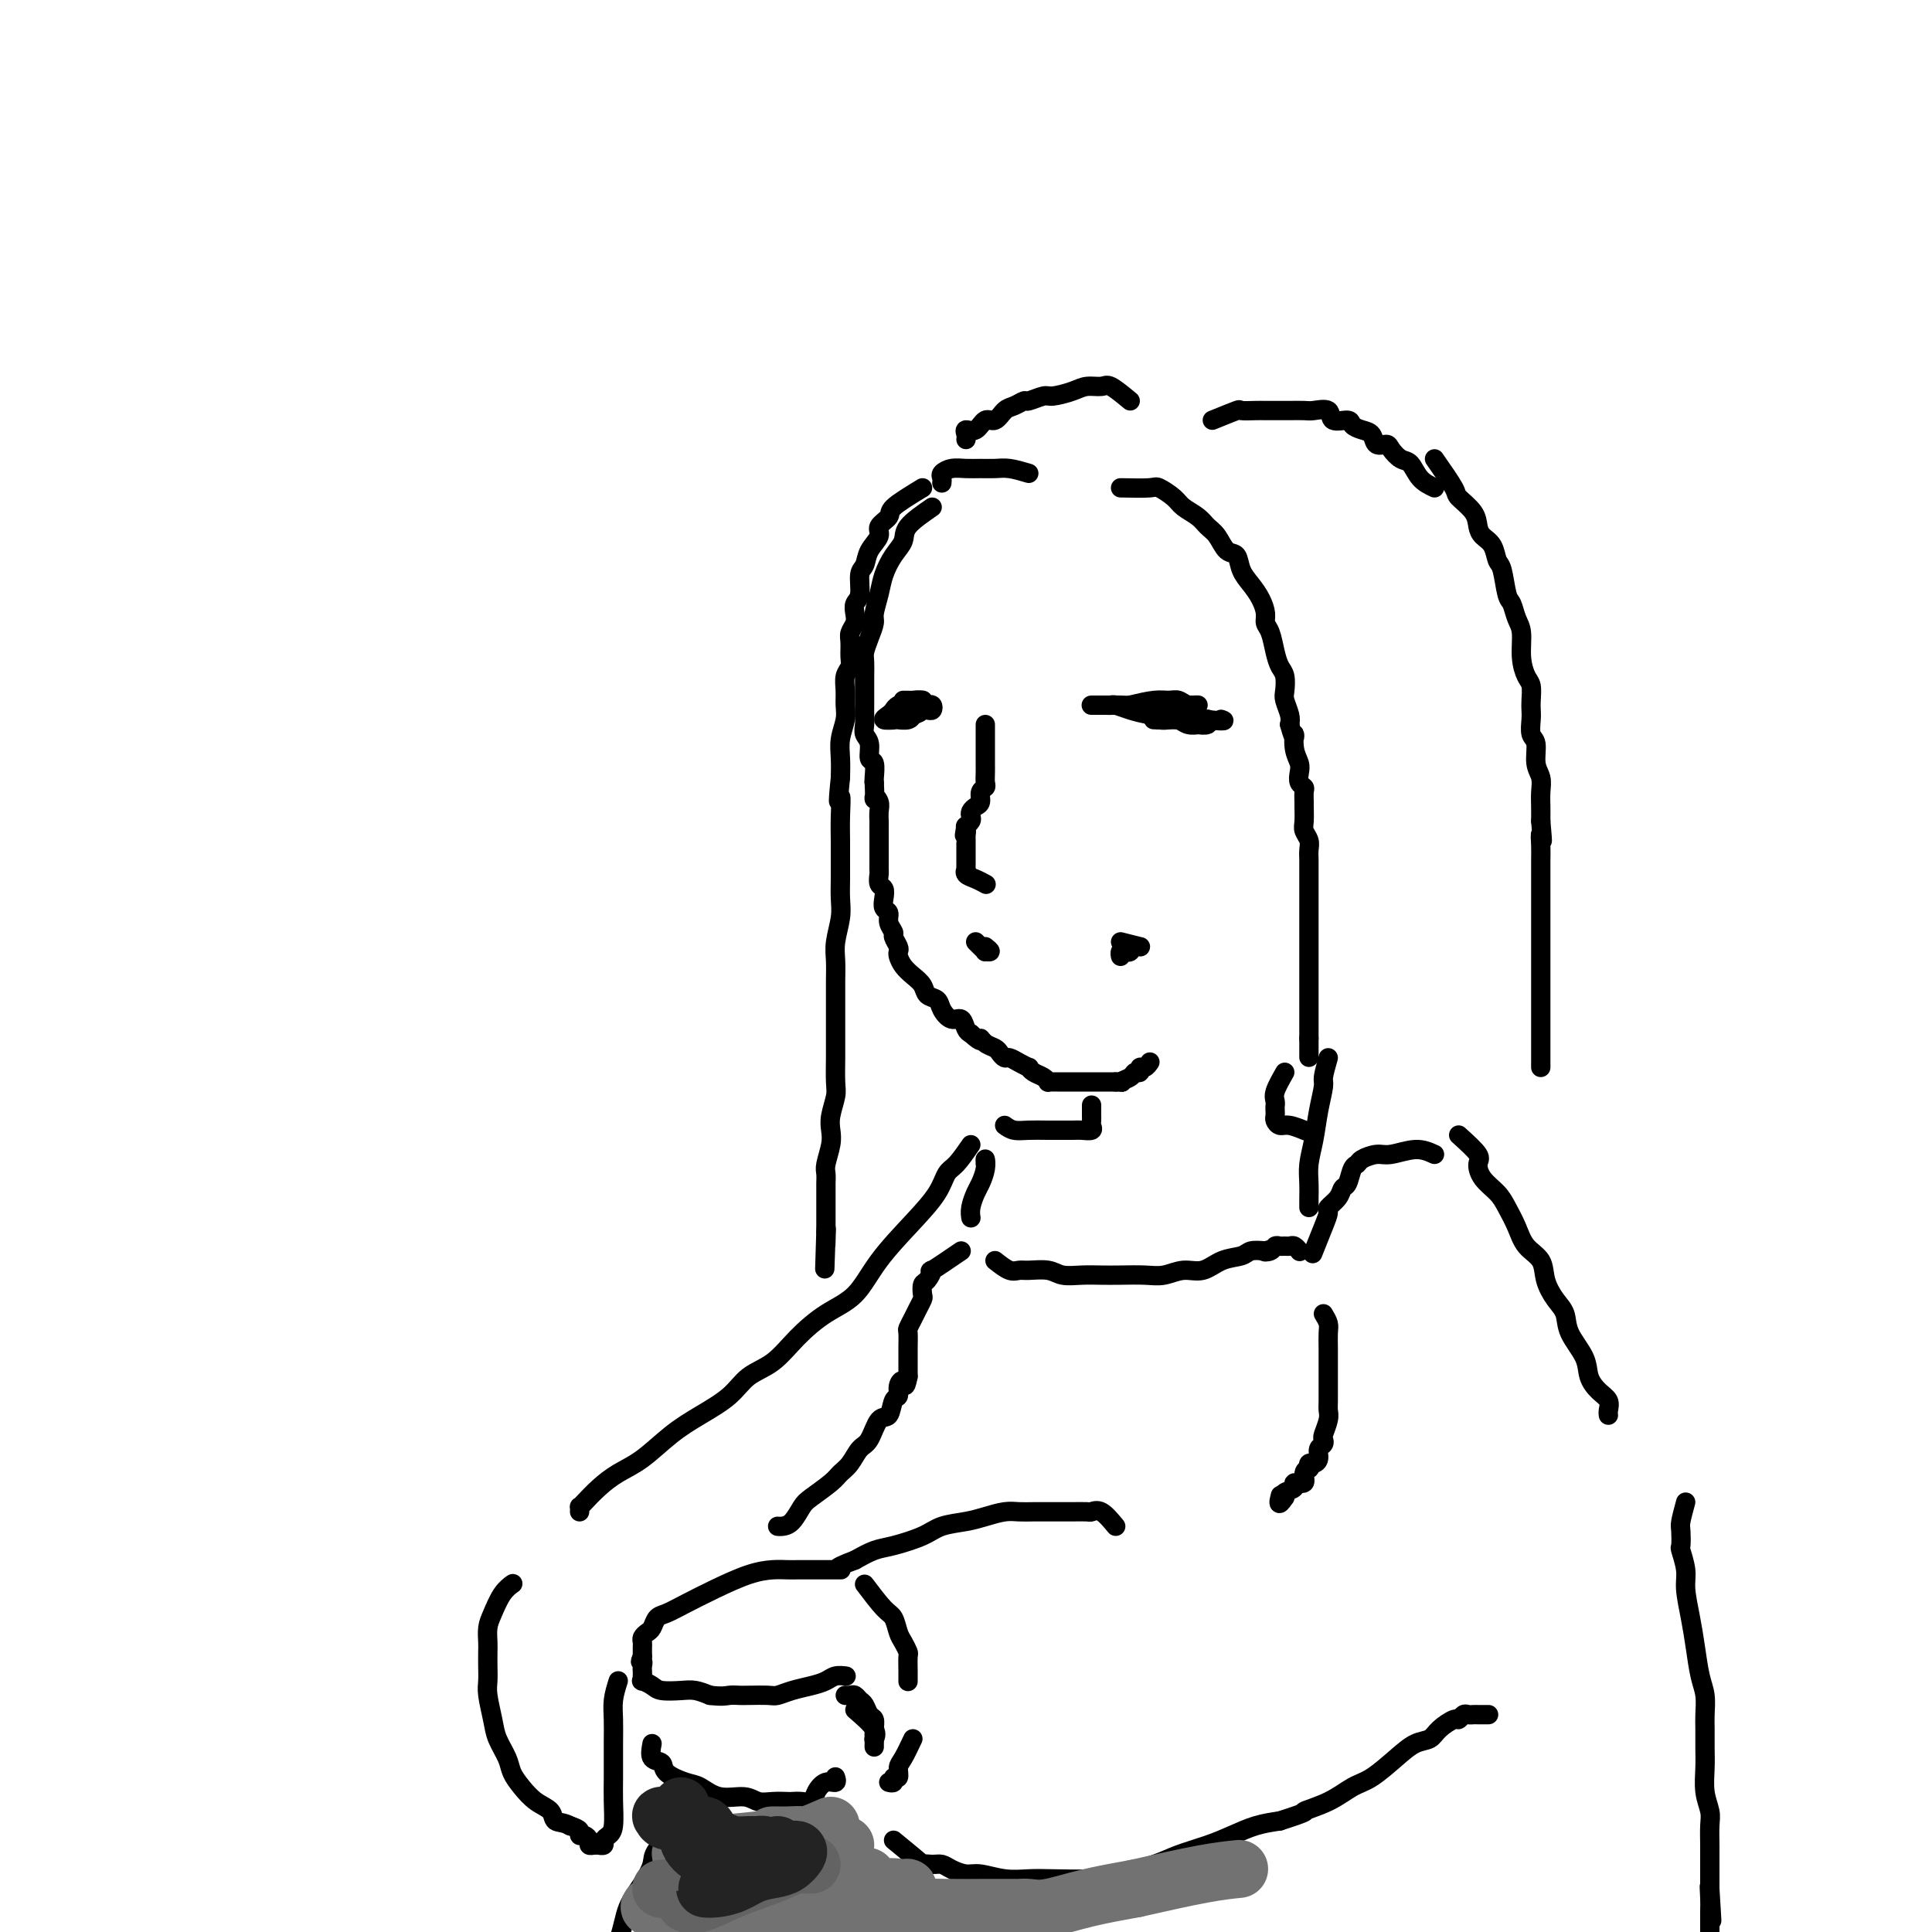 <svg viewBox='0 0 400 400' version='1.1' xmlns='http://www.w3.org/2000/svg' xmlns:xlink='http://www.w3.org/1999/xlink'><g fill='none' stroke='rgb(0,0,0)' stroke-width='4' stroke-linecap='round' stroke-linejoin='round'><path d='M193,105c-2.046,1.416 -4.092,2.832 -5,4c-0.908,1.168 -0.678,2.088 -1,3c-0.322,0.912 -1.196,1.815 -2,3c-0.804,1.185 -1.539,2.652 -2,4c-0.461,1.348 -0.649,2.578 -1,4c-0.351,1.422 -0.865,3.037 -1,4c-0.135,0.963 0.107,1.273 0,2c-0.107,0.727 -0.565,1.870 -1,3c-0.435,1.130 -0.849,2.247 -1,3c-0.151,0.753 -0.041,1.142 0,2c0.041,0.858 0.011,2.183 0,3c-0.011,0.817 -0.003,1.125 0,2c0.003,0.875 -0.000,2.318 0,3c0.000,0.682 0.004,0.604 0,1c-0.004,0.396 -0.016,1.266 0,2c0.016,0.734 0.061,1.332 0,2c-0.061,0.668 -0.226,1.405 0,2c0.226,0.595 0.845,1.049 1,2c0.155,0.951 -0.154,2.399 0,3c0.154,0.601 0.772,0.354 1,1c0.228,0.646 0.065,2.185 0,3c-0.065,0.815 -0.033,0.908 0,1'/><path d='M181,162c0.249,4.820 -0.130,3.369 0,3c0.130,-0.369 0.767,0.342 1,1c0.233,0.658 0.062,1.261 0,2c-0.062,0.739 -0.017,1.614 0,2c0.017,0.386 0.004,0.282 0,1c-0.004,0.718 -0.001,2.257 0,3c0.001,0.743 -0.001,0.689 0,1c0.001,0.311 0.004,0.986 0,2c-0.004,1.014 -0.015,2.369 0,3c0.015,0.631 0.055,0.540 0,1c-0.055,0.460 -0.207,1.470 0,2c0.207,0.530 0.772,0.578 1,1c0.228,0.422 0.118,1.216 0,2c-0.118,0.784 -0.243,1.557 0,2c0.243,0.443 0.853,0.556 1,1c0.147,0.444 -0.171,1.218 0,2c0.171,0.782 0.830,1.571 1,2c0.170,0.429 -0.148,0.499 0,1c0.148,0.501 0.763,1.433 1,2c0.237,0.567 0.095,0.771 0,1c-0.095,0.229 -0.143,0.485 0,1c0.143,0.515 0.476,1.289 1,2c0.524,0.711 1.239,1.359 2,2c0.761,0.641 1.569,1.276 2,2c0.431,0.724 0.486,1.537 1,2c0.514,0.463 1.485,0.576 2,1c0.515,0.424 0.572,1.161 1,2c0.428,0.839 1.228,1.782 2,2c0.772,0.218 1.515,-0.287 2,0c0.485,0.287 0.710,1.368 1,2c0.290,0.632 0.645,0.816 1,1'/><path d='M201,214c2.587,2.345 2.055,1.207 2,1c-0.055,-0.207 0.366,0.518 1,1c0.634,0.482 1.482,0.720 2,1c0.518,0.280 0.707,0.601 1,1c0.293,0.399 0.691,0.877 1,1c0.309,0.123 0.530,-0.108 1,0c0.470,0.108 1.190,0.553 2,1c0.810,0.447 1.709,0.894 2,1c0.291,0.106 -0.028,-0.129 0,0c0.028,0.129 0.403,0.623 1,1c0.597,0.377 1.417,0.637 2,1c0.583,0.363 0.930,0.829 1,1c0.070,0.171 -0.136,0.046 0,0c0.136,-0.046 0.615,-0.012 1,0c0.385,0.012 0.677,0.003 1,0c0.323,-0.003 0.678,-0.001 1,0c0.322,0.001 0.610,0.000 1,0c0.390,-0.000 0.882,-0.000 1,0c0.118,0.000 -0.137,0.000 0,0c0.137,-0.000 0.666,-0.000 1,0c0.334,0.000 0.475,0.000 1,0c0.525,-0.000 1.436,-0.000 2,0c0.564,0.000 0.780,0.000 1,0c0.220,-0.000 0.444,-0.000 1,0c0.556,0.000 1.445,0.000 2,0c0.555,-0.000 0.778,-0.000 1,0'/><path d='M231,224c2.283,0.043 0.989,0.151 1,0c0.011,-0.151 1.326,-0.561 2,-1c0.674,-0.439 0.706,-0.906 1,-1c0.294,-0.094 0.849,0.185 1,0c0.151,-0.185 -0.104,-0.833 0,-1c0.104,-0.167 0.566,0.147 1,0c0.434,-0.147 0.838,-0.756 1,-1c0.162,-0.244 0.081,-0.122 0,0'/><path d='M232,101c2.390,0.048 4.780,0.096 6,0c1.220,-0.096 1.271,-0.335 2,0c0.729,0.335 2.135,1.243 3,2c0.865,0.757 1.190,1.363 2,2c0.810,0.637 2.105,1.307 3,2c0.895,0.693 1.391,1.410 2,2c0.609,0.590 1.332,1.053 2,2c0.668,0.947 1.282,2.378 2,3c0.718,0.622 1.541,0.435 2,1c0.459,0.565 0.553,1.881 1,3c0.447,1.119 1.247,2.041 2,3c0.753,0.959 1.459,1.954 2,3c0.541,1.046 0.918,2.143 1,3c0.082,0.857 -0.132,1.474 0,2c0.132,0.526 0.610,0.960 1,2c0.390,1.040 0.692,2.686 1,4c0.308,1.314 0.622,2.295 1,3c0.378,0.705 0.819,1.134 1,2c0.181,0.866 0.100,2.170 0,3c-0.100,0.830 -0.219,1.185 0,2c0.219,0.815 0.777,2.090 1,3c0.223,0.910 0.112,1.455 0,2'/><path d='M267,150c1.171,4.335 1.097,2.173 1,2c-0.097,-0.173 -0.218,1.641 0,3c0.218,1.359 0.776,2.261 1,3c0.224,0.739 0.112,1.316 0,2c-0.112,0.684 -0.226,1.477 0,2c0.226,0.523 0.793,0.777 1,1c0.207,0.223 0.054,0.416 0,1c-0.054,0.584 -0.011,1.560 0,2c0.011,0.440 -0.011,0.344 0,1c0.011,0.656 0.056,2.062 0,3c-0.056,0.938 -0.211,1.406 0,2c0.211,0.594 0.789,1.314 1,2c0.211,0.686 0.057,1.339 0,2c-0.057,0.661 -0.015,1.331 0,2c0.015,0.669 0.004,1.338 0,2c-0.004,0.662 -0.001,1.318 0,2c0.001,0.682 0.000,1.389 0,2c-0.000,0.611 -0.000,1.126 0,2c0.000,0.874 0.000,2.106 0,3c-0.000,0.894 -0.000,1.451 0,2c0.000,0.549 0.000,1.090 0,2c-0.000,0.910 -0.000,2.188 0,3c0.000,0.812 0.000,1.157 0,2c-0.000,0.843 -0.000,2.183 0,3c0.000,0.817 0.000,1.111 0,2c-0.000,0.889 -0.000,2.375 0,3c0.000,0.625 0.000,0.391 0,1c-0.000,0.609 -0.000,2.060 0,3c0.000,0.940 0.000,1.368 0,2c-0.000,0.632 -0.000,1.466 0,2c0.000,0.534 0.000,0.767 0,1'/><path d='M271,215c0.000,6.833 0.000,3.417 0,0'/><path d='M302,235c1.700,1.535 3.400,3.071 4,4c0.600,0.929 0.100,1.252 0,2c-0.100,0.748 0.198,1.922 1,3c0.802,1.078 2.106,2.059 3,3c0.894,0.941 1.376,1.843 2,3c0.624,1.157 1.388,2.568 2,4c0.612,1.432 1.071,2.886 2,4c0.929,1.114 2.327,1.889 3,3c0.673,1.111 0.622,2.558 1,4c0.378,1.442 1.186,2.878 2,4c0.814,1.122 1.635,1.928 2,3c0.365,1.072 0.273,2.408 1,4c0.727,1.592 2.272,3.438 3,5c0.728,1.562 0.640,2.839 1,4c0.360,1.161 1.168,2.206 2,3c0.832,0.794 1.687,1.336 2,2c0.313,0.664 0.084,1.448 0,2c-0.084,0.552 -0.024,0.872 0,1c0.024,0.128 0.012,0.064 0,0'/><path d='M274,272c0.423,0.699 0.845,1.399 1,2c0.155,0.601 0.041,1.104 0,2c-0.041,0.896 -0.011,2.187 0,3c0.011,0.813 0.003,1.149 0,2c-0.003,0.851 0.000,2.219 0,3c-0.000,0.781 -0.004,0.976 0,2c0.004,1.024 0.015,2.876 0,4c-0.015,1.124 -0.055,1.520 0,2c0.055,0.480 0.207,1.045 0,2c-0.207,0.955 -0.773,2.301 -1,3c-0.227,0.699 -0.116,0.752 0,1c0.116,0.248 0.238,0.692 0,1c-0.238,0.308 -0.835,0.479 -1,1c-0.165,0.521 0.100,1.393 0,2c-0.100,0.607 -0.567,0.949 -1,1c-0.433,0.051 -0.832,-0.189 -1,0c-0.168,0.189 -0.106,0.806 0,1c0.106,0.194 0.255,-0.036 0,0c-0.255,0.036 -0.913,0.338 -1,1c-0.087,0.662 0.397,1.683 0,2c-0.397,0.317 -1.673,-0.070 -2,0c-0.327,0.070 0.297,0.596 0,1c-0.297,0.404 -1.513,0.687 -2,1c-0.487,0.313 -0.243,0.657 0,1'/><path d='M266,310c-1.622,2.489 -1.178,0.711 -1,0c0.178,-0.711 0.089,-0.356 0,0'/><path d='M349,311c-0.420,1.554 -0.841,3.108 -1,4c-0.159,0.892 -0.058,1.121 0,2c0.058,0.879 0.071,2.407 0,3c-0.071,0.593 -0.226,0.249 0,1c0.226,0.751 0.834,2.595 1,4c0.166,1.405 -0.109,2.370 0,4c0.109,1.630 0.604,3.924 1,6c0.396,2.076 0.695,3.934 1,6c0.305,2.066 0.618,4.342 1,6c0.382,1.658 0.835,2.700 1,4c0.165,1.300 0.043,2.857 0,4c-0.043,1.143 -0.008,1.870 0,3c0.008,1.130 -0.012,2.661 0,4c0.012,1.339 0.056,2.487 0,4c-0.056,1.513 -0.211,3.393 0,5c0.211,1.607 0.789,2.943 1,4c0.211,1.057 0.057,1.835 0,3c-0.057,1.165 -0.015,2.719 0,4c0.015,1.281 0.004,2.291 0,3c-0.004,0.709 -0.001,1.118 0,2c0.001,0.882 0.000,2.237 0,3c-0.000,0.763 -0.000,0.932 0,1c0.000,0.068 0.000,0.034 0,0'/><path d='M354,391c0.774,12.574 0.207,4.010 0,1c-0.207,-3.010 -0.056,-0.467 0,1c0.056,1.467 0.015,1.857 0,2c-0.015,0.143 -0.004,0.038 0,1c0.004,0.962 0.001,2.990 0,4c-0.001,1.010 -0.000,1.003 0,1c0.000,-0.003 0.000,-0.001 0,0'/><path d='M231,316c-1.050,-1.268 -2.101,-2.536 -3,-3c-0.899,-0.464 -1.647,-0.124 -2,0c-0.353,0.124 -0.310,0.033 -1,0c-0.690,-0.033 -2.113,-0.009 -3,0c-0.887,0.009 -1.237,0.002 -2,0c-0.763,-0.002 -1.940,0.003 -3,0c-1.060,-0.003 -2.004,-0.012 -3,0c-0.996,0.012 -2.045,0.044 -3,0c-0.955,-0.044 -1.817,-0.164 -3,0c-1.183,0.164 -2.686,0.611 -4,1c-1.314,0.389 -2.437,0.719 -4,1c-1.563,0.281 -3.565,0.512 -5,1c-1.435,0.488 -2.302,1.234 -4,2c-1.698,0.766 -4.226,1.552 -6,2c-1.774,0.448 -2.792,0.556 -4,1c-1.208,0.444 -2.604,1.222 -4,2'/><path d='M177,323c-5.426,2.000 -3.492,2.000 -3,2c0.492,0.000 -0.460,0.000 -1,0c-0.540,-0.000 -0.669,-0.000 -1,0c-0.331,0.000 -0.863,0.000 -1,0c-0.137,-0.000 0.123,-0.000 0,0c-0.123,0.000 -0.628,0.000 -1,0c-0.372,-0.000 -0.610,-0.000 -1,0c-0.390,0.000 -0.933,0.000 -1,0c-0.067,-0.000 0.342,-0.000 0,0c-0.342,0.000 -1.436,0.002 -2,0c-0.564,-0.002 -0.600,-0.006 -1,0c-0.400,0.006 -1.166,0.021 -2,0c-0.834,-0.021 -1.735,-0.079 -3,0c-1.265,0.079 -2.892,0.296 -5,1c-2.108,0.704 -4.697,1.894 -7,3c-2.303,1.106 -4.318,2.128 -6,3c-1.682,0.872 -3.029,1.596 -4,2c-0.971,0.404 -1.567,0.490 -2,1c-0.433,0.510 -0.705,1.446 -1,2c-0.295,0.554 -0.615,0.727 -1,1c-0.385,0.273 -0.835,0.647 -1,1c-0.165,0.353 -0.044,0.686 0,1c0.044,0.314 0.012,0.610 0,1c-0.012,0.390 -0.003,0.874 0,1c0.003,0.126 0.001,-0.107 0,0c-0.001,0.107 -0.000,0.553 0,1'/><path d='M133,343c-0.774,1.570 -0.207,0.994 0,1c0.207,0.006 0.056,0.594 0,1c-0.056,0.406 -0.017,0.630 0,1c0.017,0.370 0.011,0.887 0,1c-0.011,0.113 -0.027,-0.176 0,0c0.027,0.176 0.097,0.818 0,1c-0.097,0.182 -0.361,-0.096 0,0c0.361,0.096 1.345,0.564 2,1c0.655,0.436 0.980,0.838 2,1c1.020,0.162 2.736,0.082 4,0c1.264,-0.082 2.075,-0.166 3,0c0.925,0.166 1.962,0.583 3,1'/><path d='M147,351c2.658,0.310 3.302,0.084 4,0c0.698,-0.084 1.449,-0.025 2,0c0.551,0.025 0.903,0.018 2,0c1.097,-0.018 2.941,-0.046 4,0c1.059,0.046 1.333,0.166 2,0c0.667,-0.166 1.727,-0.619 3,-1c1.273,-0.381 2.758,-0.691 4,-1c1.242,-0.309 2.240,-0.619 3,-1c0.760,-0.381 1.282,-0.833 2,-1c0.718,-0.167 1.634,-0.048 2,0c0.366,0.048 0.183,0.024 0,0'/><path d='M179,328c1.488,1.966 2.977,3.931 4,5c1.023,1.069 1.581,1.240 2,2c0.419,0.760 0.701,2.108 1,3c0.299,0.892 0.616,1.329 1,2c0.384,0.671 0.835,1.578 1,2c0.165,0.422 0.044,0.361 0,1c-0.044,0.639 -0.012,1.980 0,3c0.012,1.020 0.003,1.720 0,2c-0.003,0.280 -0.002,0.140 0,0'/><path d='M189,360c-0.723,1.527 -1.447,3.054 -2,4c-0.553,0.946 -0.937,1.311 -1,2c-0.063,0.689 0.193,1.701 0,2c-0.193,0.299 -0.835,-0.116 -1,0c-0.165,0.116 0.148,0.762 0,1c-0.148,0.238 -0.757,0.068 -1,0c-0.243,-0.068 -0.122,-0.034 0,0'/><path d='M185,381c2.583,2.115 5.166,4.230 6,5c0.834,0.770 -0.083,0.196 0,0c0.083,-0.196 1.164,-0.015 2,0c0.836,0.015 1.426,-0.136 2,0c0.574,0.136 1.132,0.558 2,1c0.868,0.442 2.045,0.903 3,1c0.955,0.097 1.690,-0.170 3,0c1.310,0.170 3.197,0.775 5,1c1.803,0.225 3.521,0.068 5,0c1.479,-0.068 2.718,-0.049 5,0c2.282,0.049 5.607,0.126 8,0c2.393,-0.126 3.854,-0.456 6,-1c2.146,-0.544 4.979,-1.301 7,-2c2.021,-0.699 3.232,-1.339 5,-2c1.768,-0.661 4.092,-1.342 6,-2c1.908,-0.658 3.398,-1.293 5,-2c1.602,-0.707 3.315,-1.488 5,-2c1.685,-0.512 3.343,-0.756 5,-1'/><path d='M265,377c6.931,-2.232 4.759,-1.812 5,-2c0.241,-0.188 2.896,-0.986 5,-2c2.104,-1.014 3.656,-2.246 5,-3c1.344,-0.754 2.480,-1.031 4,-2c1.520,-0.969 3.423,-2.632 5,-4c1.577,-1.368 2.828,-2.443 4,-3c1.172,-0.557 2.264,-0.598 3,-1c0.736,-0.402 1.114,-1.165 2,-2c0.886,-0.835 2.279,-1.740 3,-2c0.721,-0.260 0.769,0.127 1,0c0.231,-0.127 0.644,-0.766 1,-1c0.356,-0.234 0.656,-0.063 1,0c0.344,0.063 0.731,0.017 1,0c0.269,-0.017 0.418,-0.005 1,0c0.582,0.005 1.595,0.001 2,0c0.405,-0.001 0.203,-0.001 0,0'/><path d='M135,361c-0.224,1.200 -0.448,2.400 0,3c0.448,0.600 1.567,0.599 2,1c0.433,0.401 0.181,1.203 1,2c0.819,0.797 2.708,1.591 4,2c1.292,0.409 1.987,0.435 3,1c1.013,0.565 2.345,1.668 4,2c1.655,0.332 3.633,-0.107 5,0c1.367,0.107 2.123,0.760 3,1c0.877,0.240 1.874,0.066 3,0c1.126,-0.066 2.381,-0.023 3,0c0.619,0.023 0.602,0.027 1,0c0.398,-0.027 1.210,-0.083 2,0c0.790,0.083 1.556,0.306 2,0c0.444,-0.306 0.564,-1.140 1,-2c0.436,-0.860 1.189,-1.747 2,-2c0.811,-0.253 1.681,0.128 2,0c0.319,-0.128 0.086,-0.765 0,-1c-0.086,-0.235 -0.025,-0.067 0,0c0.025,0.067 0.012,0.034 0,0'/><path d='M177,354c1.691,1.459 3.381,2.917 4,4c0.619,1.083 0.166,1.790 0,2c-0.166,0.210 -0.044,-0.075 0,0c0.044,0.075 0.012,0.512 0,1c-0.012,0.488 -0.002,1.028 0,1c0.002,-0.028 -0.002,-0.622 0,-1c0.002,-0.378 0.012,-0.539 0,-1c-0.012,-0.461 -0.045,-1.223 0,-2c0.045,-0.777 0.167,-1.571 0,-2c-0.167,-0.429 -0.622,-0.493 -1,-1c-0.378,-0.507 -0.679,-1.456 -1,-2c-0.321,-0.544 -0.660,-0.682 -1,-1c-0.340,-0.318 -0.679,-0.817 -1,-1c-0.321,-0.183 -0.625,-0.049 -1,0c-0.375,0.049 -0.821,0.014 -1,0c-0.179,-0.014 -0.089,-0.007 0,0'/><path d='M128,348c-0.423,1.341 -0.846,2.681 -1,4c-0.154,1.319 -0.041,2.615 0,4c0.041,1.385 0.008,2.857 0,5c-0.008,2.143 0.008,4.955 0,7c-0.008,2.045 -0.040,3.322 0,5c0.040,1.678 0.150,3.756 0,5c-0.150,1.244 -0.561,1.654 -1,2c-0.439,0.346 -0.905,0.628 -1,1c-0.095,0.372 0.181,0.832 0,1c-0.181,0.168 -0.818,0.042 -1,0c-0.182,-0.042 0.092,-0.001 0,0c-0.092,0.001 -0.551,-0.037 -1,0c-0.449,0.037 -0.889,0.151 -1,0c-0.111,-0.151 0.108,-0.565 0,-1c-0.108,-0.435 -0.545,-0.890 -1,-1c-0.455,-0.110 -0.930,0.124 -1,0c-0.070,-0.124 0.266,-0.607 0,-1c-0.266,-0.393 -1.133,-0.697 -2,-1'/><path d='M118,378c-1.275,-0.746 -2.464,-0.612 -3,-1c-0.536,-0.388 -0.419,-1.299 -1,-2c-0.581,-0.701 -1.861,-1.191 -3,-2c-1.139,-0.809 -2.136,-1.936 -3,-3c-0.864,-1.064 -1.594,-2.063 -2,-3c-0.406,-0.937 -0.487,-1.811 -1,-3c-0.513,-1.189 -1.458,-2.691 -2,-4c-0.542,-1.309 -0.681,-2.424 -1,-4c-0.319,-1.576 -0.817,-3.615 -1,-5c-0.183,-1.385 -0.050,-2.118 0,-3c0.050,-0.882 0.016,-1.915 0,-3c-0.016,-1.085 -0.013,-2.223 0,-3c0.013,-0.777 0.035,-1.193 0,-2c-0.035,-0.807 -0.128,-2.006 0,-3c0.128,-0.994 0.478,-1.782 1,-3c0.522,-1.218 1.218,-2.866 2,-4c0.782,-1.134 1.652,-1.752 2,-2c0.348,-0.248 0.174,-0.124 0,0'/><path d='M201,237c-1.075,1.551 -2.149,3.101 -3,4c-0.851,0.899 -1.478,1.146 -2,2c-0.522,0.854 -0.938,2.313 -2,4c-1.062,1.687 -2.769,3.601 -5,6c-2.231,2.399 -4.987,5.283 -7,8c-2.013,2.717 -3.284,5.268 -5,7c-1.716,1.732 -3.878,2.644 -6,4c-2.122,1.356 -4.205,3.156 -6,5c-1.795,1.844 -3.304,3.730 -5,5c-1.696,1.270 -3.579,1.922 -5,3c-1.421,1.078 -2.378,2.581 -4,4c-1.622,1.419 -3.907,2.753 -6,4c-2.093,1.247 -3.993,2.407 -6,4c-2.007,1.593 -4.121,3.618 -6,5c-1.879,1.382 -3.523,2.121 -5,3c-1.477,0.879 -2.788,1.900 -4,3c-1.212,1.100 -2.325,2.281 -3,3c-0.675,0.719 -0.913,0.976 -1,1c-0.087,0.024 -0.023,-0.186 0,0c0.023,0.186 0.007,0.767 0,1c-0.007,0.233 -0.003,0.116 0,0'/><path d='M199,259c-2.558,1.747 -5.116,3.494 -6,4c-0.884,0.506 -0.092,-0.230 0,0c0.092,0.230 -0.514,1.427 -1,2c-0.486,0.573 -0.851,0.523 -1,1c-0.149,0.477 -0.082,1.480 0,2c0.082,0.520 0.180,0.557 0,1c-0.180,0.443 -0.637,1.291 -1,2c-0.363,0.709 -0.633,1.280 -1,2c-0.367,0.720 -0.830,1.588 -1,2c-0.170,0.412 -0.045,0.366 0,1c0.045,0.634 0.012,1.948 0,3c-0.012,1.052 -0.003,1.841 0,2c0.003,0.159 0.001,-0.311 0,0c-0.001,0.311 -0.000,1.403 0,2c0.000,0.597 0.000,0.699 0,1c-0.000,0.301 -0.000,0.800 0,1c0.000,0.200 0.000,0.100 0,0'/><path d='M188,285c-0.626,3.137 -0.692,1.479 -1,1c-0.308,-0.479 -0.859,0.222 -1,1c-0.141,0.778 0.128,1.634 0,2c-0.128,0.366 -0.653,0.243 -1,1c-0.347,0.757 -0.515,2.395 -1,3c-0.485,0.605 -1.285,0.179 -2,1c-0.715,0.821 -1.344,2.890 -2,4c-0.656,1.110 -1.338,1.260 -2,2c-0.662,0.740 -1.304,2.070 -2,3c-0.696,0.930 -1.446,1.461 -2,2c-0.554,0.539 -0.911,1.087 -2,2c-1.089,0.913 -2.908,2.192 -4,3c-1.092,0.808 -1.456,1.145 -2,2c-0.544,0.855 -1.270,2.229 -2,3c-0.730,0.771 -1.466,0.938 -2,1c-0.534,0.062 -0.867,0.018 -1,0c-0.133,-0.018 -0.067,-0.009 0,0'/><path d='M206,261c1.074,0.847 2.149,1.695 3,2c0.851,0.305 1.480,0.068 2,0c0.520,-0.068 0.932,0.034 2,0c1.068,-0.034 2.791,-0.205 4,0c1.209,0.205 1.905,0.787 3,1c1.095,0.213 2.589,0.058 4,0c1.411,-0.058 2.740,-0.020 4,0c1.260,0.020 2.451,0.021 4,0c1.549,-0.021 3.456,-0.065 5,0c1.544,0.065 2.725,0.239 4,0c1.275,-0.239 2.644,-0.891 4,-1c1.356,-0.109 2.697,0.324 4,0c1.303,-0.324 2.566,-1.407 4,-2c1.434,-0.593 3.040,-0.698 4,-1c0.960,-0.302 1.274,-0.801 2,-1c0.726,-0.199 1.863,-0.100 3,0'/><path d='M262,259c3.201,-0.790 0.703,-0.264 0,0c-0.703,0.264 0.389,0.267 1,0c0.611,-0.267 0.741,-0.805 1,-1c0.259,-0.195 0.648,-0.049 1,0c0.352,0.049 0.669,-0.001 1,0c0.331,0.001 0.676,0.052 1,0c0.324,-0.052 0.626,-0.206 1,0c0.374,0.206 0.821,0.773 1,1c0.179,0.227 0.089,0.113 0,0'/><path d='M297,239c-1.193,-0.542 -2.385,-1.084 -4,-1c-1.615,0.084 -3.651,0.794 -5,1c-1.349,0.206 -2.011,-0.092 -3,0c-0.989,0.092 -2.307,0.573 -3,1c-0.693,0.427 -0.762,0.800 -1,1c-0.238,0.200 -0.646,0.229 -1,1c-0.354,0.771 -0.655,2.286 -1,3c-0.345,0.714 -0.735,0.629 -1,1c-0.265,0.371 -0.404,1.200 -1,2c-0.596,0.800 -1.649,1.571 -2,2c-0.351,0.429 -0.001,0.517 0,1c0.001,0.483 -0.346,1.361 -1,3c-0.654,1.639 -1.615,4.040 -2,5c-0.385,0.960 -0.192,0.480 0,0'/><path d='M204,241c-0.024,-0.569 -0.049,-1.138 0,-1c0.049,0.138 0.171,0.983 0,2c-0.171,1.017 -0.634,2.206 -1,3c-0.366,0.794 -0.634,1.192 -1,2c-0.366,0.808 -0.829,2.025 -1,3c-0.171,0.975 -0.049,1.707 0,2c0.049,0.293 0.024,0.146 0,0'/><path d='M208,233c0.589,0.423 1.179,0.845 2,1c0.821,0.155 1.874,0.042 3,0c1.126,-0.042 2.326,-0.014 4,0c1.674,0.014 3.822,0.015 5,0c1.178,-0.015 1.388,-0.044 2,0c0.612,0.044 1.628,0.162 2,0c0.372,-0.162 0.100,-0.604 0,-1c-0.100,-0.396 -0.027,-0.745 0,-1c0.027,-0.255 0.007,-0.415 0,-1c-0.007,-0.585 -0.002,-1.596 0,-2c0.002,-0.404 0.001,-0.202 0,0'/><path d='M266,222c-0.845,1.488 -1.690,2.976 -2,4c-0.310,1.024 -0.084,1.583 0,2c0.084,0.417 0.025,0.690 0,1c-0.025,0.310 -0.016,0.656 0,1c0.016,0.344 0.040,0.684 0,1c-0.040,0.316 -0.143,0.607 0,1c0.143,0.393 0.533,0.889 1,1c0.467,0.111 1.010,-0.162 2,0c0.990,0.162 2.426,0.761 3,1c0.574,0.239 0.287,0.120 0,0'/><path d='M275,219c-0.447,1.576 -0.894,3.152 -1,4c-0.106,0.848 0.129,0.968 0,2c-0.129,1.032 -0.623,2.977 -1,5c-0.377,2.023 -0.637,4.124 -1,6c-0.363,1.876 -0.829,3.526 -1,5c-0.171,1.474 -0.046,2.774 0,4c0.046,1.226 0.012,2.380 0,3c-0.012,0.620 -0.003,0.705 0,1c0.003,0.295 0.001,0.798 0,1c-0.001,0.202 -0.000,0.101 0,0'/><path d='M213,98c-1.423,-0.423 -2.846,-0.846 -4,-1c-1.154,-0.154 -2.040,-0.038 -3,0c-0.960,0.038 -1.994,-0.001 -3,0c-1.006,0.001 -1.982,0.042 -3,0c-1.018,-0.042 -2.077,-0.169 -3,0c-0.923,0.169 -1.711,0.633 -2,1c-0.289,0.367 -0.078,0.637 0,1c0.078,0.363 0.022,0.818 0,1c-0.022,0.182 -0.011,0.091 0,0'/><path d='M191,101c-2.487,1.513 -4.975,3.027 -6,4c-1.025,0.973 -0.589,1.406 -1,2c-0.411,0.594 -1.669,1.350 -2,2c-0.331,0.650 0.266,1.193 0,2c-0.266,0.807 -1.396,1.879 -2,3c-0.604,1.121 -0.684,2.292 -1,3c-0.316,0.708 -0.868,0.952 -1,2c-0.132,1.048 0.157,2.900 0,4c-0.157,1.100 -0.760,1.448 -1,2c-0.240,0.552 -0.117,1.306 0,2c0.117,0.694 0.229,1.327 0,2c-0.229,0.673 -0.797,1.387 -1,2c-0.203,0.613 -0.040,1.126 0,2c0.040,0.874 -0.042,2.110 0,3c0.042,0.890 0.208,1.434 0,2c-0.208,0.566 -0.792,1.155 -1,2c-0.208,0.845 -0.042,1.947 0,3c0.042,1.053 -0.041,2.056 0,3c0.041,0.944 0.207,1.830 0,3c-0.207,1.170 -0.786,2.623 -1,4c-0.214,1.377 -0.061,2.679 0,4c0.061,1.321 0.031,2.660 0,4'/><path d='M174,161c-0.773,7.538 -0.207,4.382 0,4c0.207,-0.382 0.055,2.011 0,4c-0.055,1.989 -0.014,3.573 0,5c0.014,1.427 -0.000,2.695 0,4c0.000,1.305 0.014,2.645 0,4c-0.014,1.355 -0.056,2.725 0,4c0.056,1.275 0.211,2.454 0,4c-0.211,1.546 -0.789,3.459 -1,5c-0.211,1.541 -0.057,2.710 0,4c0.057,1.290 0.015,2.703 0,4c-0.015,1.297 -0.004,2.480 0,4c0.004,1.520 0.002,3.378 0,5c-0.002,1.622 -0.004,3.007 0,4c0.004,0.993 0.015,1.592 0,3c-0.015,1.408 -0.056,3.625 0,5c0.056,1.375 0.207,1.909 0,3c-0.207,1.091 -0.774,2.739 -1,4c-0.226,1.261 -0.113,2.134 0,3c0.113,0.866 0.226,1.726 0,3c-0.226,1.274 -0.793,2.961 -1,4c-0.207,1.039 -0.056,1.430 0,2c0.056,0.570 0.015,1.318 0,2c-0.015,0.682 -0.004,1.296 0,2c0.004,0.704 0.001,1.498 0,2c-0.001,0.502 -0.000,0.712 0,1c0.000,0.288 0.000,0.655 0,1c-0.000,0.345 -0.000,0.667 0,1c0.000,0.333 0.000,0.677 0,1c-0.000,0.323 -0.000,0.625 0,1c0.000,0.375 0.000,0.821 0,1c-0.000,0.179 -0.000,0.089 0,0'/><path d='M171,255c-0.464,14.714 -0.125,4.500 0,1c0.125,-3.500 0.036,-0.286 0,1c-0.036,1.286 -0.018,0.643 0,0'/><path d='M251,87c2.081,-0.845 4.161,-1.691 5,-2c0.839,-0.309 0.436,-0.083 1,0c0.564,0.083 2.095,0.022 3,0c0.905,-0.022 1.186,-0.005 2,0c0.814,0.005 2.163,-0.001 3,0c0.837,0.001 1.164,0.008 2,0c0.836,-0.008 2.182,-0.031 3,0c0.818,0.031 1.107,0.116 2,0c0.893,-0.116 2.388,-0.434 3,0c0.612,0.434 0.339,1.621 1,2c0.661,0.379 2.256,-0.048 3,0c0.744,0.048 0.637,0.573 1,1c0.363,0.427 1.196,0.757 2,1c0.804,0.243 1.580,0.398 2,1c0.420,0.602 0.483,1.651 1,2c0.517,0.349 1.489,-0.002 2,0c0.511,0.002 0.562,0.357 1,1c0.438,0.643 1.262,1.574 2,2c0.738,0.426 1.391,0.345 2,1c0.609,0.655 1.174,2.044 2,3c0.826,0.956 1.913,1.478 3,2'/><path d='M297,95c1.661,2.380 3.323,4.759 4,6c0.677,1.241 0.370,1.342 1,2c0.630,0.658 2.196,1.871 3,3c0.804,1.129 0.845,2.172 1,3c0.155,0.828 0.423,1.441 1,2c0.577,0.559 1.464,1.065 2,2c0.536,0.935 0.721,2.298 1,3c0.279,0.702 0.653,0.741 1,2c0.347,1.259 0.667,3.736 1,5c0.333,1.264 0.681,1.315 1,2c0.319,0.685 0.611,2.003 1,3c0.389,0.997 0.875,1.674 1,3c0.125,1.326 -0.110,3.300 0,5c0.110,1.700 0.566,3.126 1,4c0.434,0.874 0.847,1.197 1,2c0.153,0.803 0.045,2.086 0,3c-0.045,0.914 -0.027,1.459 0,2c0.027,0.541 0.064,1.078 0,2c-0.064,0.922 -0.227,2.228 0,3c0.227,0.772 0.846,1.011 1,2c0.154,0.989 -0.155,2.729 0,4c0.155,1.271 0.773,2.073 1,3c0.227,0.927 0.061,1.980 0,3c-0.061,1.020 -0.017,2.006 0,3c0.017,0.994 0.009,1.997 0,3'/><path d='M319,170c0.619,6.634 0.166,3.717 0,3c-0.166,-0.717 -0.044,0.764 0,2c0.044,1.236 0.012,2.226 0,3c-0.012,0.774 -0.003,1.334 0,2c0.003,0.666 0.001,1.440 0,2c-0.001,0.560 -0.000,0.905 0,2c0.000,1.095 0.000,2.940 0,4c-0.000,1.060 -0.000,1.337 0,2c0.000,0.663 0.000,1.713 0,3c-0.000,1.287 -0.000,2.810 0,4c0.000,1.190 0.000,2.047 0,3c-0.000,0.953 -0.000,2.002 0,3c0.000,0.998 0.000,1.944 0,3c-0.000,1.056 -0.000,2.223 0,3c0.000,0.777 0.000,1.164 0,2c-0.000,0.836 -0.000,2.122 0,3c0.000,0.878 0.000,1.349 0,2c-0.000,0.651 -0.000,1.481 0,2c0.000,0.519 0.000,0.727 0,1c-0.000,0.273 -0.000,0.612 0,1c0.000,0.388 0.000,0.825 0,1c-0.000,0.175 -0.000,0.087 0,0'/><path d='M234,83c-1.539,-1.274 -3.077,-2.547 -4,-3c-0.923,-0.453 -1.229,-0.084 -2,0c-0.771,0.084 -2.007,-0.117 -3,0c-0.993,0.117 -1.743,0.552 -3,1c-1.257,0.448 -3.022,0.908 -4,1c-0.978,0.092 -1.168,-0.184 -2,0c-0.832,0.184 -2.306,0.828 -3,1c-0.694,0.172 -0.609,-0.128 -1,0c-0.391,0.128 -1.259,0.683 -2,1c-0.741,0.317 -1.355,0.396 -2,1c-0.645,0.604 -1.322,1.734 -2,2c-0.678,0.266 -1.359,-0.331 -2,0c-0.641,0.331 -1.244,1.592 -2,2c-0.756,0.408 -1.667,-0.035 -2,0c-0.333,0.035 -0.090,0.548 0,1c0.090,0.452 0.026,0.843 0,1c-0.026,0.157 -0.013,0.078 0,0'/><path d='M141,378c-2.038,1.864 -4.077,3.727 -5,5c-0.923,1.273 -0.731,1.954 -1,3c-0.269,1.046 -0.997,2.457 -2,4c-1.003,1.543 -2.279,3.218 -3,5c-0.721,1.782 -0.886,3.672 -2,7c-1.114,3.328 -3.175,8.094 -4,10c-0.825,1.906 -0.412,0.953 0,0'/><path d='M204,150c-0.000,0.750 -0.000,1.499 0,2c0.000,0.501 0.000,0.753 0,1c-0.000,0.247 -0.000,0.490 0,1c0.000,0.510 0.001,1.289 0,2c-0.001,0.711 -0.004,1.355 0,2c0.004,0.645 0.016,1.290 0,2c-0.016,0.710 -0.060,1.486 0,2c0.060,0.514 0.223,0.768 0,1c-0.223,0.232 -0.830,0.443 -1,1c-0.170,0.557 0.099,1.458 0,2c-0.099,0.542 -0.566,0.723 -1,1c-0.434,0.277 -0.834,0.649 -1,1c-0.166,0.351 -0.096,0.682 0,1c0.096,0.318 0.218,0.624 0,1c-0.218,0.376 -0.777,0.822 -1,1c-0.223,0.178 -0.112,0.089 0,0'/><path d='M200,171c-0.619,3.411 -0.166,1.440 0,1c0.166,-0.440 0.044,0.652 0,1c-0.044,0.348 -0.012,-0.047 0,0c0.012,0.047 0.003,0.537 0,1c-0.003,0.463 -0.001,0.898 0,1c0.001,0.102 0.000,-0.128 0,0c-0.000,0.128 -0.000,0.613 0,1c0.000,0.387 0.000,0.677 0,1c-0.000,0.323 -0.002,0.678 0,1c0.002,0.322 0.006,0.611 0,1c-0.006,0.389 -0.022,0.879 0,1c0.022,0.121 0.083,-0.125 0,0c-0.083,0.125 -0.311,0.621 0,1c0.311,0.379 1.161,0.640 2,1c0.839,0.360 1.668,0.817 2,1c0.332,0.183 0.166,0.091 0,0'/><path d='M204,196c0.542,0.429 1.084,0.857 1,1c-0.084,0.143 -0.793,-0.000 -1,0c-0.207,0.000 0.089,0.144 0,0c-0.089,-0.144 -0.562,-0.577 -1,-1c-0.438,-0.423 -0.839,-0.835 -1,-1c-0.161,-0.165 -0.080,-0.082 0,0'/><path d='M232,195c1.779,0.452 3.559,0.905 4,1c0.441,0.095 -0.456,-0.167 -1,0c-0.544,0.167 -0.734,0.763 -1,1c-0.266,0.237 -0.607,0.115 -1,0c-0.393,-0.115 -0.836,-0.223 -1,0c-0.164,0.223 -0.047,0.778 0,1c0.047,0.222 0.023,0.111 0,0'/><path d='M234,146c1.823,-0.431 3.645,-0.862 5,-1c1.355,-0.138 2.242,0.015 3,0c0.758,-0.015 1.388,-0.200 2,0c0.612,0.200 1.206,0.786 2,1c0.794,0.214 1.786,0.057 2,0c0.214,-0.057 -0.352,-0.015 -1,0c-0.648,0.015 -1.378,0.004 -2,0c-0.622,-0.004 -1.136,-0.001 -2,0c-0.864,0.001 -2.078,0.000 -3,0c-0.922,-0.000 -1.554,-0.000 -2,0c-0.446,0.000 -0.707,0.000 -1,0c-0.293,-0.000 -0.617,-0.000 -1,0c-0.383,0.000 -0.824,0.000 -1,0c-0.176,-0.000 -0.088,-0.000 0,0'/><path d='M235,146c-1.814,0.238 -0.848,0.835 0,1c0.848,0.165 1.578,-0.100 2,0c0.422,0.100 0.535,0.567 1,1c0.465,0.433 1.281,0.834 2,1c0.719,0.166 1.339,0.097 2,0c0.661,-0.097 1.362,-0.221 2,0c0.638,0.221 1.214,0.788 2,1c0.786,0.212 1.781,0.071 2,0c0.219,-0.071 -0.337,-0.072 0,0c0.337,0.072 1.566,0.215 2,0c0.434,-0.215 0.072,-0.790 0,-1c-0.072,-0.210 0.144,-0.056 0,0c-0.144,0.056 -0.650,0.015 -1,0c-0.350,-0.015 -0.544,-0.004 -1,0c-0.456,0.004 -1.173,0.001 -2,0c-0.827,-0.001 -1.763,-0.000 -2,0c-0.237,0.000 0.225,0.000 0,0c-0.225,-0.000 -1.138,-0.000 -2,0c-0.862,0.000 -1.675,0.000 -2,0c-0.325,-0.000 -0.163,-0.000 0,0'/><path d='M240,149c-1.488,-0.155 -0.208,-0.042 0,0c0.208,0.042 -0.655,0.012 -1,0c-0.345,-0.012 -0.173,-0.006 0,0'/><path d='M242,149c-2.510,-1.268 -5.019,-2.536 -6,-3c-0.981,-0.464 -0.432,-0.124 -1,0c-0.568,0.124 -2.251,0.033 -3,0c-0.749,-0.033 -0.563,-0.009 -1,0c-0.437,0.009 -1.498,0.002 -2,0c-0.502,-0.002 -0.447,-0.000 -1,0c-0.553,0.000 -1.716,-0.001 -2,0c-0.284,0.001 0.311,0.003 1,0c0.689,-0.003 1.473,-0.012 2,0c0.527,0.012 0.798,0.046 1,0c0.202,-0.046 0.337,-0.170 1,0c0.663,0.170 1.854,0.634 3,1c1.146,0.366 2.245,0.634 4,1c1.755,0.366 4.165,0.829 6,1c1.835,0.171 3.096,0.049 4,0c0.904,-0.049 1.452,-0.024 2,0'/><path d='M250,149c4.400,0.467 3.400,0.133 3,0c-0.400,-0.133 -0.200,-0.067 0,0'/><path d='M187,145c1.833,0.024 3.666,0.048 4,0c0.334,-0.048 -0.830,-0.167 -2,0c-1.170,0.167 -2.345,0.619 -3,1c-0.655,0.381 -0.790,0.690 -1,1c-0.210,0.310 -0.494,0.620 -1,1c-0.506,0.380 -1.232,0.831 -1,1c0.232,0.169 1.423,0.056 2,0c0.577,-0.056 0.540,-0.053 1,0c0.460,0.053 1.417,0.158 2,0c0.583,-0.158 0.791,-0.579 1,-1'/><path d='M189,148c1.239,-0.228 1.835,-0.797 2,-1c0.165,-0.203 -0.103,-0.040 0,0c0.103,0.040 0.575,-0.042 1,0c0.425,0.042 0.802,0.206 1,0c0.198,-0.206 0.218,-0.784 0,-1c-0.218,-0.216 -0.674,-0.069 -1,0c-0.326,0.069 -0.521,0.061 -1,0c-0.479,-0.061 -1.242,-0.174 -2,0c-0.758,0.174 -1.510,0.635 -2,1c-0.490,0.365 -0.719,0.634 -1,1c-0.281,0.366 -0.614,0.829 -1,1c-0.386,0.171 -0.825,0.049 -1,0c-0.175,-0.049 -0.088,-0.024 0,0'/></g>
<g fill='none' stroke='rgb(114,114,114)' stroke-width='12' stroke-linecap='round' stroke-linejoin='round'><path d='M172,378c-1.935,0.845 -3.870,1.691 -5,2c-1.130,0.309 -1.455,0.083 -2,0c-0.545,-0.083 -1.310,-0.022 -2,0c-0.690,0.022 -1.307,0.006 -2,0c-0.693,-0.006 -1.463,-0.001 -1,0c0.463,0.001 2.160,-0.000 3,0c0.840,0.000 0.824,0.003 1,0c0.176,-0.003 0.543,-0.012 1,0c0.457,0.012 1.002,0.045 1,0c-0.002,-0.045 -0.552,-0.167 -2,0c-1.448,0.167 -3.795,0.623 -7,1c-3.205,0.377 -7.270,0.675 -10,1c-2.730,0.325 -4.127,0.676 -5,1c-0.873,0.324 -1.223,0.620 -1,1c0.223,0.380 1.019,0.844 3,1c1.981,0.156 5.149,0.003 8,0c2.851,-0.003 5.386,0.142 8,0c2.614,-0.142 5.307,-0.571 8,-1'/><path d='M168,384c5.016,-0.298 4.557,-1.544 5,-2c0.443,-0.456 1.790,-0.121 2,0c0.210,0.121 -0.716,0.030 -2,0c-1.284,-0.030 -2.926,0.001 -5,0c-2.074,-0.001 -4.580,-0.035 -7,0c-2.420,0.035 -4.753,0.139 -7,1c-2.247,0.861 -4.408,2.481 -6,3c-1.592,0.519 -2.614,-0.061 -3,0c-0.386,0.061 -0.136,0.764 0,1c0.136,0.236 0.158,0.007 2,0c1.842,-0.007 5.504,0.209 8,0c2.496,-0.209 3.826,-0.841 6,-1c2.174,-0.159 5.191,0.156 7,0c1.809,-0.156 2.410,-0.783 3,-1c0.590,-0.217 1.171,-0.025 1,0c-0.171,0.025 -1.092,-0.116 -3,0c-1.908,0.116 -4.803,0.490 -8,1c-3.197,0.510 -6.694,1.158 -10,2c-3.306,0.842 -6.419,1.880 -9,3c-2.581,1.120 -4.631,2.321 -6,3c-1.369,0.679 -2.057,0.834 -1,1c1.057,0.166 3.861,0.343 7,0c3.139,-0.343 6.615,-1.205 10,-2c3.385,-0.795 6.681,-1.522 10,-2c3.319,-0.478 6.663,-0.708 9,-1c2.337,-0.292 3.669,-0.646 5,-1'/><path d='M176,389c6.451,-0.824 2.579,-0.385 1,0c-1.579,0.385 -0.864,0.716 -2,1c-1.136,0.284 -4.124,0.521 -7,1c-2.876,0.479 -5.642,1.200 -8,2c-2.358,0.800 -4.308,1.678 -6,2c-1.692,0.322 -3.125,0.089 -3,0c0.125,-0.089 1.809,-0.034 4,0c2.191,0.034 4.888,0.048 8,0c3.112,-0.048 6.637,-0.158 10,-1c3.363,-0.842 6.562,-2.416 9,-3c2.438,-0.584 4.113,-0.178 5,0c0.887,0.178 0.986,0.127 1,0c0.014,-0.127 -0.056,-0.332 -1,0c-0.944,0.332 -2.763,1.200 -5,2c-2.237,0.800 -4.892,1.532 -7,2c-2.108,0.468 -3.667,0.672 -5,1c-1.333,0.328 -2.439,0.782 -3,1c-0.561,0.218 -0.576,0.202 1,0c1.576,-0.202 4.743,-0.590 8,-1c3.257,-0.410 6.603,-0.842 10,-1c3.397,-0.158 6.846,-0.042 10,0c3.154,0.042 6.013,0.011 8,0c1.987,-0.011 3.102,-0.001 4,0c0.898,0.001 1.580,-0.006 2,0c0.420,0.006 0.579,0.024 1,0c0.421,-0.024 1.102,-0.089 2,0c0.898,0.089 2.011,0.332 4,0c1.989,-0.332 4.854,-1.238 8,-2c3.146,-0.762 6.573,-1.381 10,-2'/><path d='M235,391c5.536,-1.238 10.375,-2.333 14,-3c3.625,-0.667 6.036,-0.905 7,-1c0.964,-0.095 0.482,-0.048 0,0'/><path d='M187,395c0.000,0.000 0.100,0.100 0.1,0.1'/></g>
<g fill='none' stroke='rgb(99,99,100)' stroke-width='12' stroke-linecap='round' stroke-linejoin='round'><path d='M163,386c-4.193,-0.512 -8.385,-1.025 -11,0c-2.615,1.025 -3.652,3.586 -5,5c-1.348,1.414 -3.008,1.680 -4,2c-0.992,0.320 -1.315,0.695 -1,1c0.315,0.305 1.270,0.541 3,0c1.730,-0.541 4.236,-1.858 7,-3c2.764,-1.142 5.786,-2.111 8,-3c2.214,-0.889 3.621,-1.700 5,-2c1.379,-0.300 2.729,-0.089 3,0c0.271,0.089 -0.538,0.056 -2,0c-1.462,-0.056 -3.576,-0.134 -6,0c-2.424,0.134 -5.159,0.481 -8,1c-2.841,0.519 -5.788,1.210 -8,2c-2.212,0.790 -3.688,1.680 -5,2c-1.312,0.320 -2.459,0.072 -2,0c0.459,-0.072 2.523,0.033 5,0c2.477,-0.033 5.365,-0.205 8,-1c2.635,-0.795 5.015,-2.213 7,-3c1.985,-0.787 3.576,-0.944 4,-1c0.424,-0.056 -0.317,-0.012 -1,0c-0.683,0.012 -1.307,-0.007 -2,0c-0.693,0.007 -1.456,0.040 -2,0c-0.544,-0.040 -0.870,-0.154 -1,0c-0.130,0.154 -0.065,0.577 0,1'/><path d='M155,387c-1.000,0.167 -0.500,0.083 0,0'/></g>
<g fill='none' stroke='rgb(35,35,35)' stroke-width='12' stroke-linecap='round' stroke-linejoin='round'><path d='M161,382c-3.763,1.268 -7.526,2.537 -10,4c-2.474,1.463 -3.660,3.122 -4,4c-0.340,0.878 0.166,0.975 0,1c-0.166,0.025 -1.002,-0.021 -1,0c0.002,0.021 0.843,0.109 2,0c1.157,-0.109 2.629,-0.414 4,-1c1.371,-0.586 2.642,-1.453 4,-2c1.358,-0.547 2.804,-0.774 4,-1c1.196,-0.226 2.140,-0.453 3,-1c0.860,-0.547 1.634,-1.416 2,-2c0.366,-0.584 0.323,-0.885 0,-1c-0.323,-0.115 -0.927,-0.046 -2,0c-1.073,0.046 -2.616,0.070 -4,0c-1.384,-0.070 -2.611,-0.232 -4,0c-1.389,0.232 -2.941,0.858 -4,1c-1.059,0.142 -1.627,-0.200 -2,0c-0.373,0.200 -0.553,0.943 0,1c0.553,0.057 1.838,-0.574 3,-1c1.162,-0.426 2.201,-0.649 3,-1c0.799,-0.351 1.358,-0.829 2,-1c0.642,-0.171 1.368,-0.036 1,0c-0.368,0.036 -1.830,-0.029 -3,0c-1.170,0.029 -2.049,0.151 -3,0c-0.951,-0.151 -1.976,-0.576 -3,-1'/><path d='M149,381c-1.907,-0.316 -2.175,-0.605 -3,-1c-0.825,-0.395 -2.207,-0.898 -3,-1c-0.793,-0.102 -0.997,0.195 -1,0c-0.003,-0.195 0.196,-0.881 0,-1c-0.196,-0.119 -0.785,0.328 -1,0c-0.215,-0.328 -0.054,-1.432 0,-2c0.054,-0.568 0.001,-0.599 0,-1c-0.001,-0.401 0.050,-1.173 0,-1c-0.050,0.173 -0.201,1.289 0,2c0.201,0.711 0.755,1.017 1,2c0.245,0.983 0.182,2.643 1,4c0.818,1.357 2.516,2.413 4,3c1.484,0.587 2.753,0.707 4,1c1.247,0.293 2.472,0.758 4,1c1.528,0.242 3.358,0.261 4,0c0.642,-0.261 0.096,-0.801 0,-1c-0.096,-0.199 0.258,-0.057 0,0c-0.258,0.057 -1.129,0.028 -2,0'/><path d='M157,386c1.269,0.106 -0.560,-0.128 -2,-1c-1.440,-0.872 -2.491,-2.381 -4,-3c-1.509,-0.619 -3.477,-0.348 -5,-1c-1.523,-0.652 -2.600,-2.228 -4,-3c-1.400,-0.772 -3.124,-0.740 -4,-1c-0.876,-0.260 -0.903,-0.811 -1,-1c-0.097,-0.189 -0.264,-0.014 0,0c0.264,0.014 0.959,-0.133 2,0c1.041,0.133 2.428,0.545 3,1c0.572,0.455 0.329,0.952 1,1c0.671,0.048 2.257,-0.355 3,0c0.743,0.355 0.642,1.466 1,2c0.358,0.534 1.173,0.490 2,1c0.827,0.510 1.665,1.574 2,2c0.335,0.426 0.168,0.213 0,0'/></g>
</svg>
